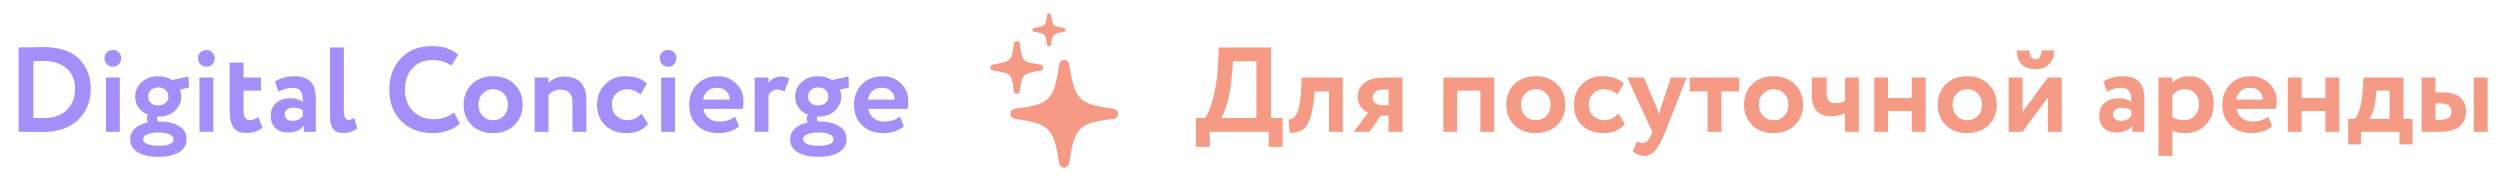 <?xml version="1.0" encoding="UTF-8"?> <svg xmlns="http://www.w3.org/2000/svg" width="332" height="25" viewBox="0 0 332 25" fill="none"><path d="M2.69 17.5H2.466V6.3H2.674C3.143 6.3 3.639 6.295 4.162 6.284C5.207 6.263 5.741 6.252 5.762 6.252C7.938 6.252 9.549 6.807 10.594 7.916C11.565 8.951 12.05 10.241 12.05 11.788C12.05 13.452 11.49 14.828 10.37 15.916C9.261 16.993 7.682 17.532 5.634 17.532C5.207 17.532 4.759 17.527 4.29 17.516C3.831 17.505 3.298 17.5 2.69 17.5ZM5.73 8.092C5.314 8.092 4.882 8.108 4.434 8.14V15.66C4.925 15.681 5.346 15.692 5.698 15.692C7.031 15.692 8.077 15.34 8.834 14.636C9.591 13.932 9.97 12.983 9.97 11.788C9.97 10.647 9.591 9.745 8.834 9.084C8.087 8.423 7.053 8.092 5.73 8.092ZM15.909 17.5H14.069V10.3H15.909V17.5ZM13.877 7.708C13.877 7.388 13.984 7.132 14.197 6.94C14.421 6.737 14.699 6.636 15.029 6.636C15.317 6.636 15.563 6.737 15.765 6.94C15.979 7.143 16.085 7.399 16.085 7.708C16.085 8.049 15.979 8.327 15.765 8.54C15.563 8.753 15.317 8.86 15.029 8.86C14.699 8.86 14.421 8.753 14.197 8.54C13.984 8.327 13.877 8.049 13.877 7.708ZM17.291 18.476C17.291 17.911 17.499 17.441 17.915 17.068C18.331 16.684 18.902 16.412 19.627 16.252C19.542 16.103 19.499 15.937 19.499 15.756C19.499 15.553 19.552 15.383 19.659 15.244C19.126 15.031 18.704 14.711 18.395 14.284C18.096 13.847 17.947 13.361 17.947 12.828C17.947 12.092 18.23 11.457 18.795 10.924C19.36 10.391 20.102 10.124 21.019 10.124C21.712 10.124 22.326 10.295 22.859 10.636L25.035 10.156L25.099 11.628L23.899 11.9C24.016 12.22 24.075 12.529 24.075 12.828C24.075 13.553 23.792 14.183 23.227 14.716C22.672 15.228 21.936 15.484 21.019 15.484H20.891C20.87 15.569 20.859 15.66 20.859 15.756C20.859 15.895 20.891 16.017 20.955 16.124H21.035C22.155 16.124 23.056 16.321 23.739 16.716C24.432 17.121 24.779 17.708 24.779 18.476C24.779 19.244 24.432 19.831 23.739 20.236C23.056 20.631 22.155 20.828 21.035 20.828C19.883 20.828 18.971 20.625 18.299 20.22C17.627 19.825 17.291 19.244 17.291 18.476ZM19.003 18.476C19.003 18.753 19.179 18.967 19.531 19.116C19.894 19.276 20.395 19.356 21.035 19.356C22.379 19.356 23.051 19.063 23.051 18.476C23.051 18.209 22.875 17.996 22.523 17.836C22.171 17.676 21.675 17.596 21.035 17.596C20.406 17.596 19.91 17.676 19.547 17.836C19.184 17.996 19.003 18.209 19.003 18.476ZM21.019 13.996C21.414 13.996 21.734 13.889 21.979 13.676C22.235 13.463 22.363 13.18 22.363 12.828C22.363 12.465 22.24 12.172 21.995 11.948C21.75 11.724 21.424 11.612 21.019 11.612C20.614 11.612 20.288 11.729 20.043 11.964C19.798 12.188 19.675 12.476 19.675 12.828C19.675 13.169 19.798 13.452 20.043 13.676C20.288 13.889 20.614 13.996 21.019 13.996ZM28.331 17.5H26.491V10.3H28.331V17.5ZM26.299 7.708C26.299 7.388 26.406 7.132 26.619 6.94C26.843 6.737 27.121 6.636 27.451 6.636C27.739 6.636 27.985 6.737 28.187 6.94C28.401 7.143 28.507 7.399 28.507 7.708C28.507 8.049 28.401 8.327 28.187 8.54C27.985 8.753 27.739 8.86 27.451 8.86C27.121 8.86 26.843 8.753 26.619 8.54C26.406 8.327 26.299 8.049 26.299 7.708ZM30.497 14.764V8.3H32.337V10.3H34.657V12.028H32.337V14.652C32.337 15.516 32.625 15.948 33.201 15.948C33.563 15.948 33.931 15.809 34.305 15.532L34.865 16.956C34.278 17.425 33.569 17.66 32.737 17.66C31.958 17.66 31.387 17.425 31.025 16.956C30.673 16.476 30.497 15.745 30.497 14.764ZM36.982 12.156L36.518 10.812C37.297 10.353 38.145 10.124 39.062 10.124C40.065 10.124 40.796 10.369 41.254 10.86C41.713 11.351 41.942 12.103 41.942 13.116V17.5H40.342V16.668C39.916 17.287 39.206 17.596 38.214 17.596C37.532 17.596 36.982 17.399 36.566 17.004C36.161 16.599 35.958 16.06 35.958 15.388C35.958 14.641 36.198 14.065 36.678 13.66C37.158 13.255 37.793 13.052 38.582 13.052C39.233 13.052 39.777 13.207 40.214 13.516C40.236 12.876 40.14 12.407 39.926 12.108C39.724 11.809 39.372 11.66 38.87 11.66C38.316 11.66 37.686 11.825 36.982 12.156ZM38.822 16.044C39.441 16.044 39.905 15.825 40.214 15.388V14.652C39.916 14.417 39.494 14.3 38.95 14.3C38.609 14.3 38.332 14.38 38.118 14.54C37.905 14.7 37.798 14.919 37.798 15.196C37.798 15.452 37.894 15.66 38.086 15.82C38.278 15.969 38.524 16.044 38.822 16.044ZM43.829 15.516V6.3H45.669V14.764C45.669 15.543 45.877 15.932 46.293 15.932C46.527 15.932 46.778 15.836 47.045 15.644L47.429 17.052C46.927 17.457 46.293 17.66 45.525 17.66C44.394 17.66 43.829 16.945 43.829 15.516ZM60.305 14.94L61.057 16.412C60.705 16.785 60.198 17.089 59.537 17.324C58.886 17.559 58.198 17.676 57.473 17.676C55.766 17.676 54.374 17.148 53.297 16.092C52.23 15.036 51.697 13.639 51.697 11.9C51.697 10.236 52.203 8.855 53.217 7.756C54.219 6.668 55.622 6.124 57.425 6.124C58.854 6.124 59.99 6.503 60.833 7.26L59.953 8.716C59.195 8.215 58.353 7.964 57.425 7.964C56.358 7.964 55.483 8.321 54.801 9.036C54.118 9.751 53.777 10.705 53.777 11.9C53.777 13.073 54.134 14.023 54.849 14.748C55.574 15.473 56.507 15.836 57.649 15.836C58.63 15.836 59.515 15.537 60.305 14.94ZM62.64 16.62C61.925 15.905 61.568 14.999 61.568 13.9C61.568 12.801 61.925 11.9 62.64 11.196C63.355 10.481 64.304 10.124 65.488 10.124C66.662 10.124 67.606 10.481 68.32 11.196C69.046 11.9 69.408 12.801 69.408 13.9C69.408 14.988 69.046 15.895 68.32 16.62C67.595 17.324 66.651 17.676 65.488 17.676C64.304 17.676 63.355 17.324 62.64 16.62ZM64.096 12.428C63.723 12.812 63.536 13.303 63.536 13.9C63.536 14.497 63.718 14.993 64.08 15.388C64.454 15.772 64.923 15.964 65.488 15.964C66.064 15.964 66.534 15.772 66.896 15.388C67.269 15.004 67.456 14.508 67.456 13.9C67.456 13.303 67.269 12.812 66.896 12.428C66.523 12.044 66.053 11.852 65.488 11.852C64.933 11.852 64.469 12.044 64.096 12.428ZM72.841 17.5H71.001V10.3H72.841V11.02C73.374 10.455 74.062 10.172 74.905 10.172C76.878 10.172 77.865 11.207 77.865 13.276V17.5H76.025V13.596C76.025 12.465 75.486 11.9 74.409 11.9C73.822 11.9 73.299 12.129 72.841 12.588V17.5ZM85.191 15.084L86.055 16.428C85.447 17.26 84.492 17.676 83.191 17.676C82.028 17.676 81.084 17.329 80.359 16.636C79.644 15.953 79.287 15.041 79.287 13.9C79.287 12.823 79.639 11.927 80.343 11.212C81.047 10.487 81.938 10.124 83.015 10.124C84.295 10.124 85.26 10.449 85.911 11.1L85.047 12.556C84.556 12.087 83.959 11.852 83.255 11.852C82.722 11.852 82.252 12.044 81.847 12.428C81.452 12.791 81.255 13.281 81.255 13.9C81.255 14.519 81.458 15.02 81.863 15.404C82.29 15.777 82.78 15.964 83.335 15.964C84.05 15.964 84.668 15.671 85.191 15.084ZM89.644 17.5H87.804V10.3H89.644V17.5ZM87.612 7.708C87.612 7.388 87.719 7.132 87.932 6.94C88.156 6.737 88.433 6.636 88.764 6.636C89.052 6.636 89.297 6.737 89.5 6.94C89.713 7.143 89.82 7.399 89.82 7.708C89.82 8.049 89.713 8.327 89.5 8.54C89.297 8.753 89.052 8.86 88.764 8.86C88.433 8.86 88.156 8.753 87.932 8.54C87.719 8.327 87.612 8.049 87.612 7.708ZM97.617 15.484L98.145 16.78C97.431 17.377 96.513 17.676 95.393 17.676C94.241 17.676 93.303 17.329 92.577 16.636C91.873 15.953 91.521 15.041 91.521 13.9C91.521 12.833 91.868 11.937 92.561 11.212C93.255 10.487 94.177 10.124 95.329 10.124C96.279 10.124 97.084 10.439 97.745 11.068C98.407 11.697 98.737 12.497 98.737 13.468C98.737 13.895 98.7 14.225 98.625 14.46H93.425C93.5 14.983 93.729 15.393 94.113 15.692C94.508 15.991 94.999 16.14 95.585 16.14C96.385 16.14 97.063 15.921 97.617 15.484ZM95.249 11.66C94.204 11.66 93.575 12.183 93.361 13.228H96.897C96.908 12.769 96.759 12.396 96.449 12.108C96.151 11.809 95.751 11.66 95.249 11.66ZM102.059 17.5H100.219V10.3H102.059V11.004C102.454 10.449 103.003 10.172 103.707 10.172C104.209 10.172 104.582 10.263 104.827 10.444L104.171 12.172C103.862 11.991 103.553 11.9 103.243 11.9C102.71 11.9 102.315 12.156 102.059 12.668V17.5ZM104.932 18.476C104.932 17.911 105.14 17.441 105.556 17.068C105.972 16.684 106.542 16.412 107.268 16.252C107.182 16.103 107.14 15.937 107.14 15.756C107.14 15.553 107.193 15.383 107.3 15.244C106.766 15.031 106.345 14.711 106.036 14.284C105.737 13.847 105.588 13.361 105.588 12.828C105.588 12.092 105.87 11.457 106.436 10.924C107.001 10.391 107.742 10.124 108.66 10.124C109.353 10.124 109.966 10.295 110.5 10.636L112.676 10.156L112.74 11.628L111.54 11.9C111.657 12.22 111.716 12.529 111.716 12.828C111.716 13.553 111.433 14.183 110.868 14.716C110.313 15.228 109.577 15.484 108.66 15.484H108.532C108.51 15.569 108.5 15.66 108.5 15.756C108.5 15.895 108.532 16.017 108.596 16.124H108.676C109.796 16.124 110.697 16.321 111.38 16.716C112.073 17.121 112.42 17.708 112.42 18.476C112.42 19.244 112.073 19.831 111.38 20.236C110.697 20.631 109.796 20.828 108.676 20.828C107.524 20.828 106.612 20.625 105.94 20.22C105.268 19.825 104.932 19.244 104.932 18.476ZM106.644 18.476C106.644 18.753 106.82 18.967 107.172 19.116C107.534 19.276 108.036 19.356 108.676 19.356C110.02 19.356 110.692 19.063 110.692 18.476C110.692 18.209 110.516 17.996 110.164 17.836C109.812 17.676 109.316 17.596 108.676 17.596C108.046 17.596 107.55 17.676 107.188 17.836C106.825 17.996 106.644 18.209 106.644 18.476ZM108.66 13.996C109.054 13.996 109.374 13.889 109.62 13.676C109.876 13.463 110.004 13.18 110.004 12.828C110.004 12.465 109.881 12.172 109.636 11.948C109.39 11.724 109.065 11.612 108.66 11.612C108.254 11.612 107.929 11.729 107.684 11.964C107.438 12.188 107.316 12.476 107.316 12.828C107.316 13.169 107.438 13.452 107.684 13.676C107.929 13.889 108.254 13.996 108.66 13.996ZM119.508 15.484L120.036 16.78C119.321 17.377 118.404 17.676 117.284 17.676C116.132 17.676 115.193 17.329 114.468 16.636C113.764 15.953 113.412 15.041 113.412 13.9C113.412 12.833 113.759 11.937 114.452 11.212C115.145 10.487 116.068 10.124 117.22 10.124C118.169 10.124 118.975 10.439 119.636 11.068C120.297 11.697 120.628 12.497 120.628 13.468C120.628 13.895 120.591 14.225 120.516 14.46H115.316C115.391 14.983 115.62 15.393 116.004 15.692C116.399 15.991 116.889 16.14 117.476 16.14C118.276 16.14 118.953 15.921 119.508 15.484ZM117.14 11.66C116.095 11.66 115.465 12.183 115.252 13.228H118.788C118.799 12.769 118.649 12.396 118.34 12.108C118.041 11.809 117.641 11.66 117.14 11.66Z" fill="#7352F6" fill-opacity="0.65"></path><path d="M141.327 22.261C141.157 22.261 141.011 22.202 140.888 22.085C140.765 21.974 140.688 21.83 140.659 21.654C140.513 20.723 140.36 19.94 140.202 19.308C140.044 18.675 139.839 18.156 139.587 17.752C139.341 17.348 139.019 17.025 138.62 16.785C138.222 16.539 137.712 16.343 137.091 16.196C136.476 16.044 135.711 15.906 134.797 15.783C134.615 15.76 134.466 15.687 134.349 15.563C134.231 15.435 134.173 15.282 134.173 15.106C134.173 14.931 134.231 14.781 134.349 14.658C134.466 14.529 134.618 14.453 134.806 14.43C135.714 14.33 136.479 14.21 137.1 14.069C137.727 13.929 138.242 13.735 138.646 13.489C139.051 13.237 139.379 12.906 139.631 12.496C139.883 12.086 140.085 11.562 140.237 10.923C140.39 10.284 140.53 9.496 140.659 8.559C140.688 8.383 140.765 8.239 140.888 8.128C141.011 8.017 141.157 7.961 141.327 7.961C141.497 7.961 141.644 8.017 141.767 8.128C141.89 8.239 141.966 8.383 141.995 8.559C142.136 9.496 142.285 10.284 142.443 10.923C142.602 11.556 142.804 12.077 143.05 12.487C143.302 12.892 143.627 13.217 144.025 13.463C144.43 13.709 144.939 13.905 145.555 14.052C146.176 14.192 146.943 14.318 147.857 14.43C148.039 14.459 148.188 14.538 148.306 14.667C148.423 14.79 148.481 14.937 148.481 15.106C148.481 15.282 148.423 15.435 148.306 15.563C148.188 15.692 148.036 15.766 147.849 15.783C146.94 15.883 146.173 16.006 145.546 16.152C144.925 16.293 144.409 16.486 143.999 16.732C143.595 16.973 143.27 17.301 143.023 17.717C142.777 18.127 142.575 18.651 142.417 19.29C142.265 19.935 142.124 20.723 141.995 21.654C141.966 21.83 141.89 21.974 141.767 22.085C141.649 22.202 141.503 22.261 141.327 22.261ZM135.034 12.479C134.8 12.479 134.668 12.352 134.639 12.101C134.568 11.526 134.495 11.075 134.419 10.747C134.349 10.419 134.229 10.173 134.059 10.009C133.889 9.839 133.637 9.713 133.303 9.631C132.969 9.543 132.506 9.455 131.914 9.367C131.65 9.326 131.519 9.194 131.519 8.972C131.519 8.749 131.636 8.617 131.87 8.576C132.468 8.465 132.937 8.365 133.276 8.277C133.622 8.189 133.88 8.063 134.05 7.899C134.22 7.735 134.343 7.495 134.419 7.179C134.495 6.856 134.568 6.411 134.639 5.843C134.668 5.591 134.8 5.465 135.034 5.465C135.269 5.465 135.4 5.585 135.43 5.825C135.506 6.417 135.582 6.88 135.658 7.214C135.734 7.548 135.854 7.8 136.019 7.97C136.188 8.134 136.443 8.257 136.783 8.339C137.123 8.415 137.595 8.494 138.198 8.576C138.298 8.588 138.38 8.632 138.444 8.708C138.515 8.778 138.55 8.866 138.55 8.972C138.55 9.188 138.436 9.32 138.207 9.367C137.598 9.473 137.123 9.572 136.783 9.666C136.443 9.754 136.188 9.88 136.019 10.044C135.854 10.208 135.734 10.451 135.658 10.773C135.582 11.096 135.506 11.544 135.43 12.118C135.418 12.224 135.374 12.312 135.298 12.382C135.228 12.446 135.14 12.479 135.034 12.479ZM139.314 6.168C139.168 6.168 139.083 6.092 139.06 5.939C139.001 5.582 138.948 5.304 138.901 5.104C138.854 4.905 138.778 4.753 138.673 4.647C138.573 4.542 138.421 4.463 138.216 4.41C138.011 4.352 137.721 4.29 137.346 4.226C137.188 4.196 137.108 4.111 137.108 3.971C137.108 3.836 137.185 3.751 137.337 3.716C137.712 3.646 138.005 3.581 138.216 3.522C138.427 3.464 138.582 3.385 138.682 3.285C138.787 3.18 138.86 3.027 138.901 2.828C138.948 2.629 139.001 2.356 139.06 2.011C139.083 1.853 139.168 1.773 139.314 1.773C139.455 1.773 139.537 1.85 139.561 2.002C139.619 2.359 139.672 2.641 139.719 2.846C139.766 3.051 139.839 3.206 139.938 3.312C140.044 3.411 140.199 3.49 140.404 3.549C140.615 3.602 140.908 3.657 141.283 3.716C141.436 3.745 141.512 3.83 141.512 3.971C141.512 4.111 141.438 4.196 141.292 4.226C140.911 4.296 140.615 4.36 140.404 4.419C140.199 4.478 140.047 4.56 139.947 4.665C139.848 4.771 139.771 4.923 139.719 5.122C139.672 5.321 139.619 5.597 139.561 5.948C139.537 6.095 139.455 6.168 139.314 6.168Z" fill="#F06543" fill-opacity="0.65"></path><path d="M160.657 19.5H158.817V15.66H160.017C160.337 15.287 160.684 14.46 161.057 13.18C161.441 11.868 161.67 10.321 161.745 8.54L161.857 6.3H168.801V15.66H170.321V19.5H168.481V17.5H160.657V19.5ZM163.761 8.14L163.585 10.092C163.489 11.436 163.292 12.615 162.993 13.628C162.684 14.684 162.412 15.361 162.177 15.66H166.849V8.14H163.761ZM178.319 17.5H176.479V12.14H174.575L174.527 12.908C174.388 14.209 174.185 15.201 173.919 15.884C173.663 16.567 173.332 17.031 172.927 17.276C172.532 17.511 171.983 17.633 171.279 17.644L171.119 15.852C171.353 15.863 171.572 15.799 171.775 15.66C172.009 15.489 172.217 15.132 172.399 14.588C172.58 14.044 172.697 13.361 172.751 12.54L172.863 10.3H178.319V17.5ZM183.888 10.3H186.24V17.5H184.4V15.34H183.376L181.888 17.5H179.776L181.696 14.94C181.301 14.801 180.97 14.551 180.704 14.188C180.437 13.815 180.304 13.372 180.304 12.86C180.304 12.071 180.602 11.447 181.2 10.988C181.808 10.529 182.704 10.3 183.888 10.3ZM182.272 12.988C182.272 13.265 182.389 13.5 182.624 13.692C182.858 13.884 183.13 13.98 183.44 13.98H184.4V11.9H183.584C183.178 11.9 182.858 12.007 182.624 12.22C182.389 12.423 182.272 12.679 182.272 12.988ZM198.432 17.5H196.592V12.028H193.52V17.5H191.68V10.3H198.432V17.5ZM201.101 16.62C200.386 15.905 200.029 14.999 200.029 13.9C200.029 12.801 200.386 11.9 201.101 11.196C201.816 10.481 202.765 10.124 203.949 10.124C205.122 10.124 206.066 10.481 206.781 11.196C207.506 11.9 207.869 12.801 207.869 13.9C207.869 14.988 207.506 15.895 206.781 16.62C206.056 17.324 205.112 17.676 203.949 17.676C202.765 17.676 201.816 17.324 201.101 16.62ZM202.557 12.428C202.184 12.812 201.997 13.303 201.997 13.9C201.997 14.497 202.178 14.993 202.541 15.388C202.914 15.772 203.384 15.964 203.949 15.964C204.525 15.964 204.994 15.772 205.357 15.388C205.73 15.004 205.917 14.508 205.917 13.9C205.917 13.303 205.73 12.812 205.357 12.428C204.984 12.044 204.514 11.852 203.949 11.852C203.394 11.852 202.93 12.044 202.557 12.428ZM214.918 15.084L215.782 16.428C215.174 17.26 214.219 17.676 212.918 17.676C211.755 17.676 210.811 17.329 210.086 16.636C209.371 15.953 209.014 15.041 209.014 13.9C209.014 12.823 209.366 11.927 210.07 11.212C210.774 10.487 211.664 10.124 212.742 10.124C214.022 10.124 214.987 10.449 215.638 11.1L214.774 12.556C214.283 12.087 213.686 11.852 212.982 11.852C212.448 11.852 211.979 12.044 211.574 12.428C211.179 12.791 210.982 13.281 210.982 13.9C210.982 14.519 211.184 15.02 211.59 15.404C212.016 15.777 212.507 15.964 213.062 15.964C213.776 15.964 214.395 15.671 214.918 15.084ZM221.888 10.3H223.984L221.152 17.5C220.64 18.748 220.181 19.591 219.776 20.028C219.381 20.476 218.912 20.7 218.368 20.7C217.856 20.7 217.338 20.513 216.816 20.14L217.408 18.748C217.685 18.919 217.936 19.004 218.16 19.004C218.597 19.004 218.965 18.631 219.264 17.884L219.424 17.5L216.096 10.3H218.304L219.984 14.236C220.005 14.289 220.122 14.636 220.336 15.276C220.4 14.881 220.485 14.529 220.592 14.22L221.888 10.3ZM226.765 12.14H224.397V10.3H230.957V12.14H228.605V17.5H226.765V12.14ZM232.679 16.62C231.965 15.905 231.607 14.999 231.607 13.9C231.607 12.801 231.965 11.9 232.679 11.196C233.394 10.481 234.343 10.124 235.527 10.124C236.701 10.124 237.645 10.481 238.359 11.196C239.085 11.9 239.447 12.801 239.447 13.9C239.447 14.988 239.085 15.895 238.359 16.62C237.634 17.324 236.69 17.676 235.527 17.676C234.343 17.676 233.394 17.324 232.679 16.62ZM234.135 12.428C233.762 12.812 233.575 13.303 233.575 13.9C233.575 14.497 233.757 14.993 234.119 15.388C234.493 15.772 234.962 15.964 235.527 15.964C236.103 15.964 236.573 15.772 236.935 15.388C237.309 15.004 237.495 14.508 237.495 13.9C237.495 13.303 237.309 12.812 236.935 12.428C236.562 12.044 236.093 11.852 235.527 11.852C234.973 11.852 234.509 12.044 234.135 12.428ZM245.008 10.3H246.848V17.5H245.008V15.02C244.474 15.297 243.877 15.436 243.216 15.436C242.32 15.436 241.658 15.201 241.232 14.732C240.816 14.263 240.608 13.553 240.608 12.604V10.3H242.576V12.38C242.576 13.265 242.965 13.708 243.744 13.708C244.245 13.708 244.666 13.612 245.008 13.42V10.3ZM255.731 17.5H253.891V14.748H250.739V17.5H248.899V10.3H250.739V13.02H253.891V10.3H255.731V17.5ZM258.398 16.62C257.683 15.905 257.326 14.999 257.326 13.9C257.326 12.801 257.683 11.9 258.398 11.196C259.113 10.481 260.062 10.124 261.246 10.124C262.419 10.124 263.363 10.481 264.078 11.196C264.803 11.9 265.166 12.801 265.166 13.9C265.166 14.988 264.803 15.895 264.078 16.62C263.353 17.324 262.409 17.676 261.246 17.676C260.062 17.676 259.113 17.324 258.398 16.62ZM259.854 12.428C259.481 12.812 259.294 13.303 259.294 13.9C259.294 14.497 259.475 14.993 259.838 15.388C260.211 15.772 260.681 15.964 261.246 15.964C261.822 15.964 262.291 15.772 262.654 15.388C263.027 15.004 263.214 14.508 263.214 13.9C263.214 13.303 263.027 12.812 262.654 12.428C262.281 12.044 261.811 11.852 261.246 11.852C260.691 11.852 260.227 12.044 259.854 12.428ZM271.958 12.94L268.598 17.5H266.758V10.3H268.598V14.86L271.958 10.3H273.798V17.5H271.958V12.94ZM267.83 6.7H269.51C269.51 7.052 269.58 7.335 269.718 7.548C269.857 7.761 270.065 7.868 270.342 7.868C270.588 7.868 270.774 7.761 270.902 7.548C271.041 7.324 271.11 7.041 271.11 6.7H272.79C272.79 7.447 272.572 8.049 272.134 8.508C271.697 8.956 271.1 9.18 270.342 9.18C269.51 9.18 268.881 8.961 268.454 8.524C268.038 8.076 267.83 7.468 267.83 6.7ZM279.803 12.156L279.339 10.812C280.117 10.353 280.965 10.124 281.883 10.124C282.885 10.124 283.616 10.369 284.075 10.86C284.533 11.351 284.763 12.103 284.763 13.116V17.5H283.163V16.668C282.736 17.287 282.027 17.596 281.035 17.596C280.352 17.596 279.803 17.399 279.387 17.004C278.981 16.599 278.779 16.06 278.779 15.388C278.779 14.641 279.019 14.065 279.499 13.66C279.979 13.255 280.613 13.052 281.403 13.052C282.053 13.052 282.597 13.207 283.035 13.516C283.056 12.876 282.96 12.407 282.747 12.108C282.544 11.809 282.192 11.66 281.691 11.66C281.136 11.66 280.507 11.825 279.803 12.156ZM281.643 16.044C282.261 16.044 282.725 15.825 283.035 15.388V14.652C282.736 14.417 282.315 14.3 281.771 14.3C281.429 14.3 281.152 14.38 280.939 14.54C280.725 14.7 280.619 14.919 280.619 15.196C280.619 15.452 280.715 15.66 280.907 15.82C281.099 15.969 281.344 16.044 281.643 16.044ZM288.489 20.7H286.649V10.3H288.489V10.988C288.724 10.732 289.044 10.524 289.449 10.364C289.854 10.204 290.276 10.124 290.713 10.124C291.705 10.124 292.494 10.465 293.081 11.148C293.678 11.841 293.977 12.721 293.977 13.788C293.977 14.908 293.625 15.836 292.921 16.572C292.217 17.308 291.3 17.676 290.169 17.676C289.444 17.676 288.884 17.559 288.489 17.324V20.7ZM290.137 11.852C289.497 11.852 288.948 12.113 288.489 12.636V15.548C288.926 15.825 289.433 15.964 290.009 15.964C290.617 15.964 291.102 15.767 291.465 15.372C291.838 14.977 292.025 14.465 292.025 13.836C292.025 13.239 291.854 12.759 291.513 12.396C291.182 12.033 290.724 11.852 290.137 11.852ZM301.219 15.484L301.747 16.78C301.032 17.377 300.115 17.676 298.995 17.676C297.843 17.676 296.904 17.329 296.179 16.636C295.475 15.953 295.123 15.041 295.123 13.9C295.123 12.833 295.47 11.937 296.163 11.212C296.856 10.487 297.779 10.124 298.931 10.124C299.88 10.124 300.686 10.439 301.347 11.068C302.008 11.697 302.339 12.497 302.339 13.468C302.339 13.895 302.302 14.225 302.227 14.46H297.027C297.102 14.983 297.331 15.393 297.715 15.692C298.11 15.991 298.6 16.14 299.187 16.14C299.987 16.14 300.664 15.921 301.219 15.484ZM298.851 11.66C297.806 11.66 297.176 12.183 296.963 13.228H300.499C300.51 12.769 300.36 12.396 300.051 12.108C299.752 11.809 299.352 11.66 298.851 11.66ZM310.653 17.5H308.813V14.748H305.661V17.5H303.821V10.3H305.661V13.02H308.813V10.3H310.653V17.5ZM313.544 19.18H311.832V15.788H312.744C313.309 15.031 313.645 13.777 313.752 12.028L313.864 10.3H319.176V15.788H320.376V19.18H318.648V17.5H313.544V19.18ZM315.576 12.028L315.528 12.764C315.4 14.151 315.112 15.159 314.664 15.788H317.336V12.028H315.576ZM324.179 17.5H321.587V10.3H323.427V12.268H324.323C325.4 12.268 326.195 12.492 326.707 12.94C327.229 13.388 327.491 13.996 327.491 14.764C327.491 15.585 327.213 16.247 326.659 16.748C326.104 17.249 325.277 17.5 324.179 17.5ZM330.355 17.5H328.515V10.3H330.355V17.5ZM324.163 13.74H323.427V15.9H324.147C325.075 15.9 325.539 15.543 325.539 14.828C325.539 14.103 325.08 13.74 324.163 13.74Z" fill="#F06543" fill-opacity="0.65"></path></svg> 
